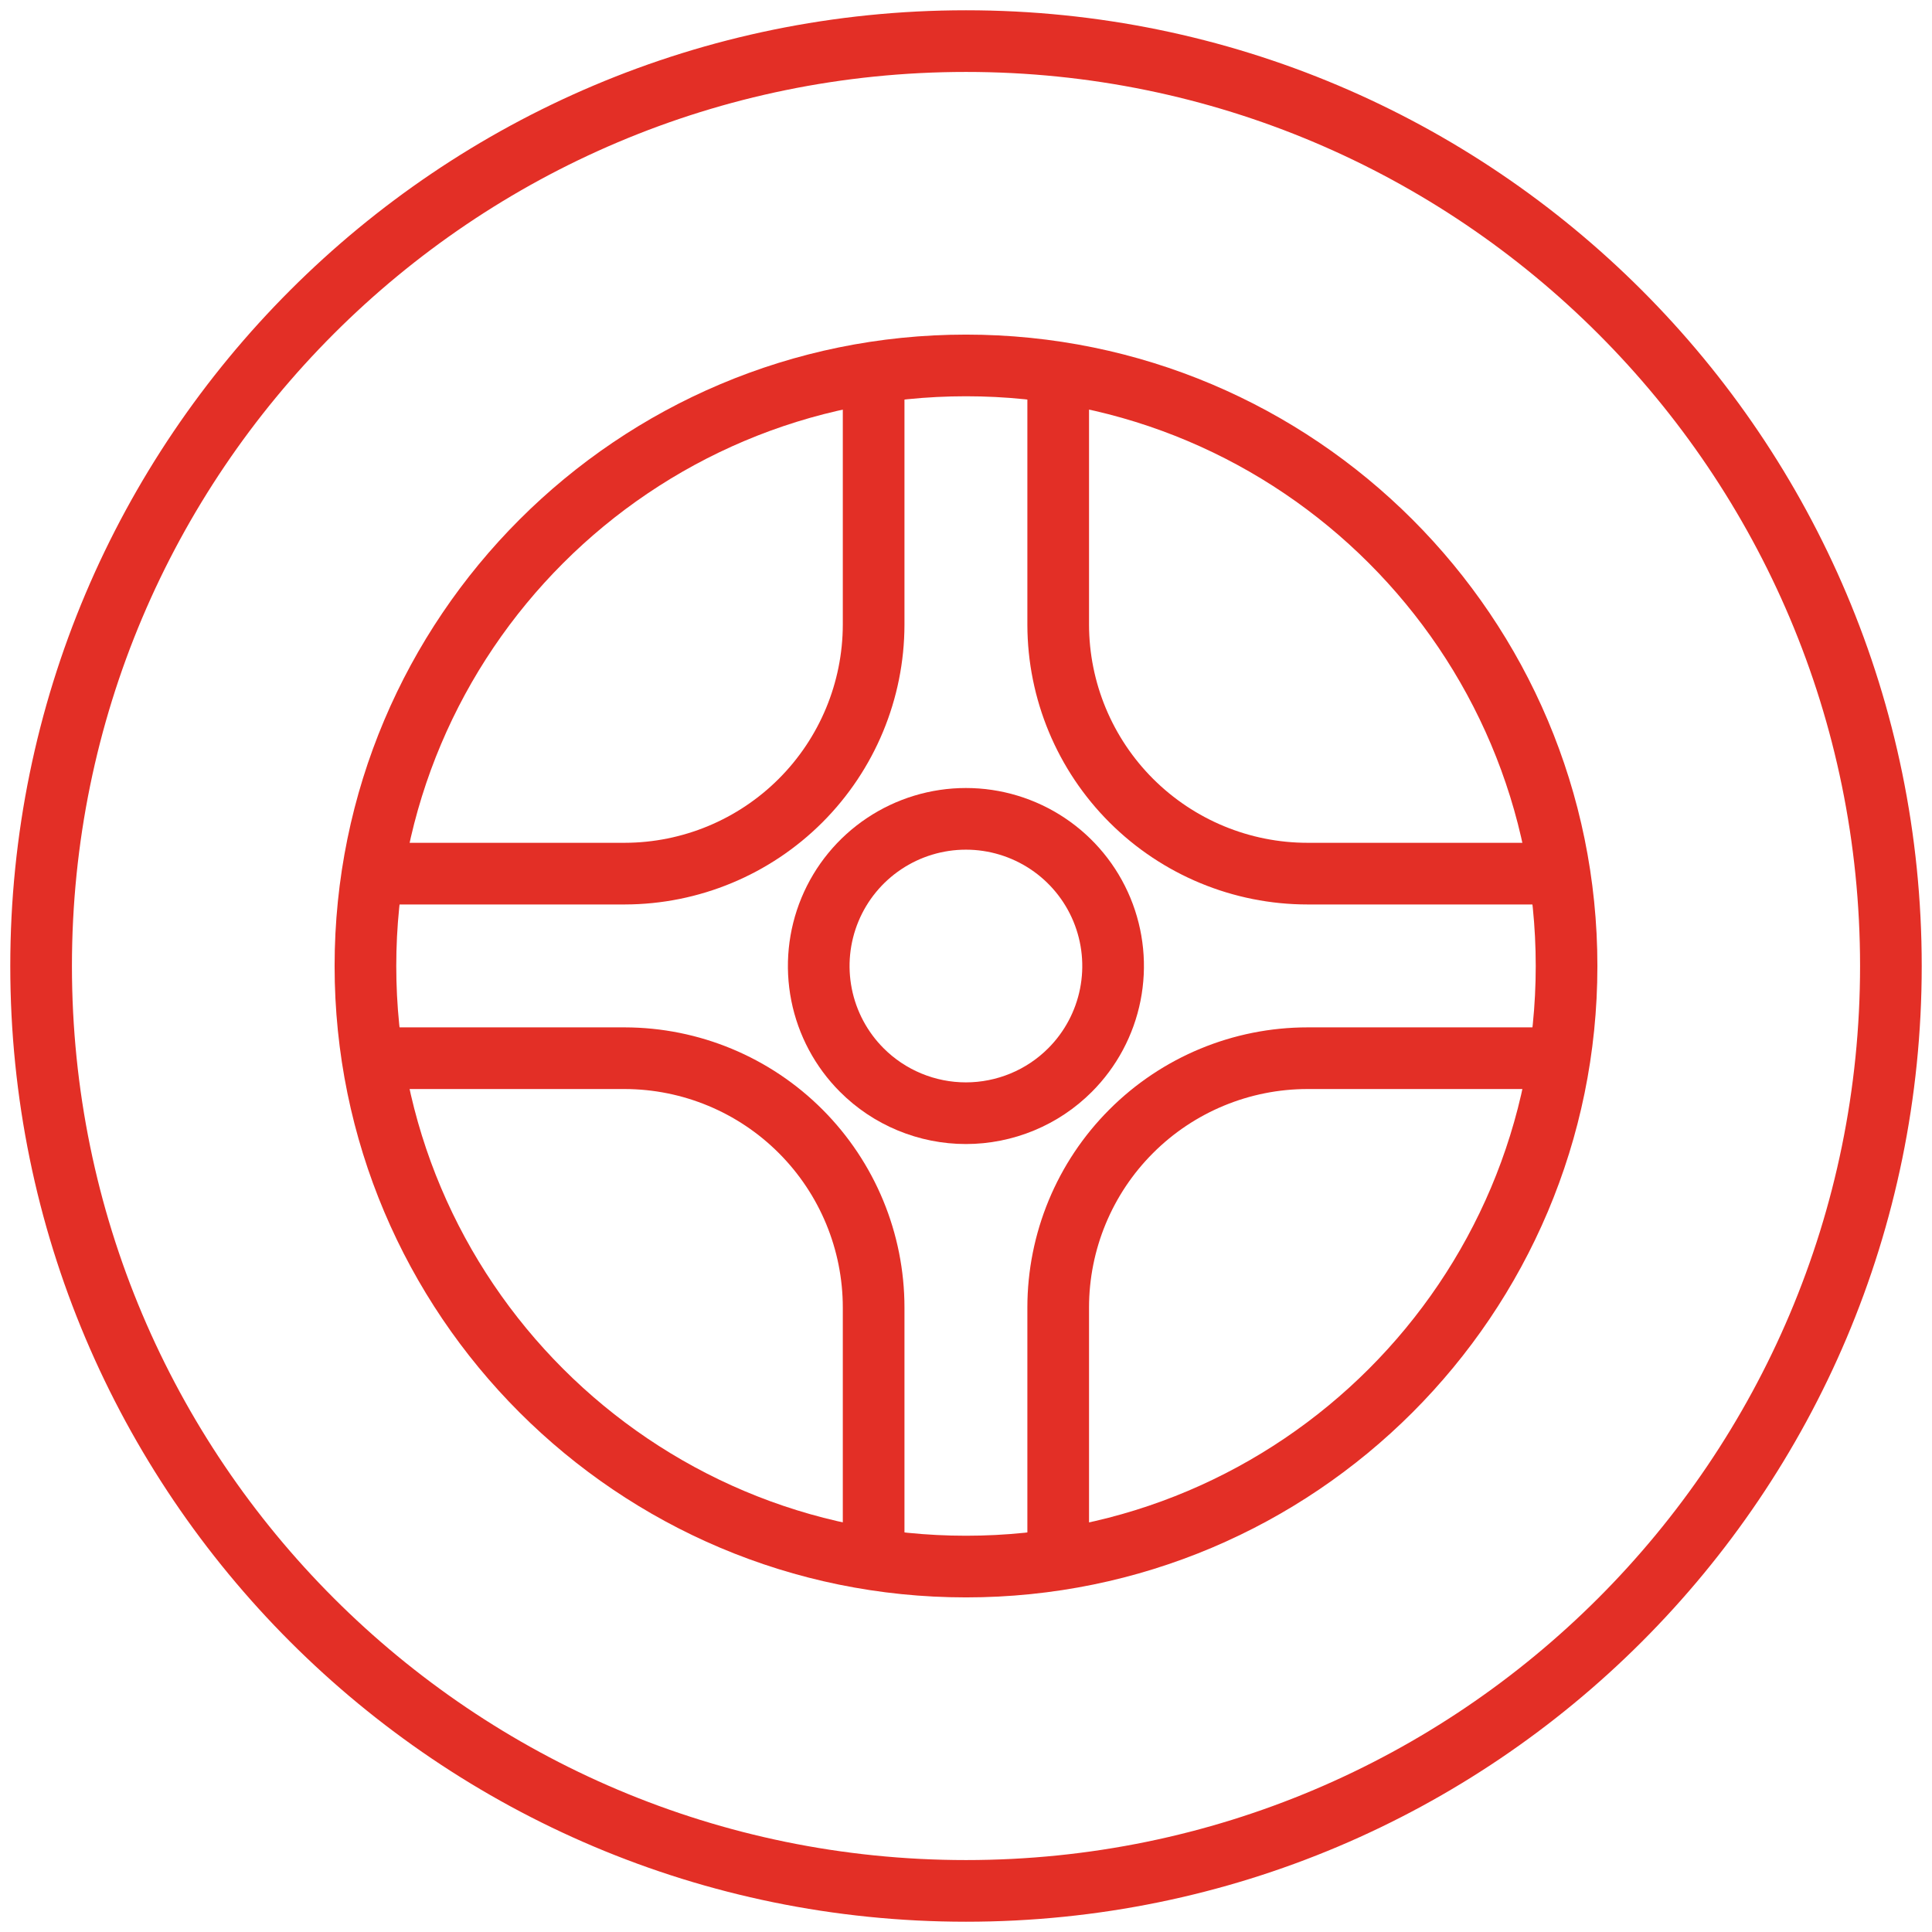 <svg width="47" height="47" viewBox="0 0 47 47" fill="none" xmlns="http://www.w3.org/2000/svg">
<path d="M23.5 46C35.926 46 46 35.926 46 23.5C46 11.074 35.926 1 23.5 1C11.074 1 1 11.074 1 23.5C1 35.926 11.074 46 23.5 46Z" stroke="#E32F26" stroke-width="1.5" stroke-miterlimit="10"/>
<path d="M23.5 38.11C31.569 38.11 38.11 31.569 38.11 23.5C38.11 15.431 31.569 8.89 23.5 8.89C15.431 8.89 8.89 15.431 8.89 23.5C8.89 31.569 15.431 38.11 23.5 38.11Z" stroke="#E32F26" stroke-width="1.5" stroke-miterlimit="10"/>
<path d="M26.031 26.031C26.532 25.53 26.872 24.892 27.01 24.198C27.148 23.503 27.077 22.784 26.806 22.129C26.535 21.475 26.076 20.916 25.487 20.523C24.898 20.13 24.206 19.92 23.498 19.92C22.79 19.92 22.098 20.13 21.509 20.523C20.92 20.916 20.461 21.475 20.19 22.129C19.919 22.784 19.848 23.503 19.986 24.198C20.124 24.892 20.464 25.53 20.965 26.031C21.297 26.364 21.692 26.628 22.127 26.808C22.561 26.988 23.027 27.081 23.498 27.081C23.968 27.081 24.434 26.988 24.869 26.808C25.304 26.628 25.699 26.364 26.031 26.031V26.031Z" stroke="#E32F26" stroke-width="1.5" stroke-miterlimit="10"/>
<path d="M25.743 37.917V31.809C25.743 30.201 26.382 28.657 27.52 27.52C28.657 26.382 30.201 25.743 31.809 25.743H37.917" stroke="#E32F26" stroke-width="1.5" stroke-linecap="round" stroke-linejoin="round"/>
<path d="M9.083 25.743H15.199C16.806 25.746 18.346 26.387 19.48 27.524C20.616 28.662 21.253 30.203 21.253 31.809V37.917" stroke="#E32F26" stroke-width="1.5" stroke-linecap="round" stroke-linejoin="round"/>
<path d="M21.253 9.083V15.199C21.25 16.803 20.611 18.341 19.476 19.476C18.341 20.611 16.803 21.25 15.199 21.253H9.083" stroke="#E32F26" stroke-width="1.5" stroke-linecap="round" stroke-linejoin="round"/>
<path d="M37.917 21.253H31.809C30.203 21.253 28.662 20.615 27.524 19.48C26.387 18.345 25.746 16.806 25.743 15.199V9.083" stroke="#E32F26" stroke-width="1.5" stroke-linecap="round" stroke-linejoin="round"/>
</svg>

